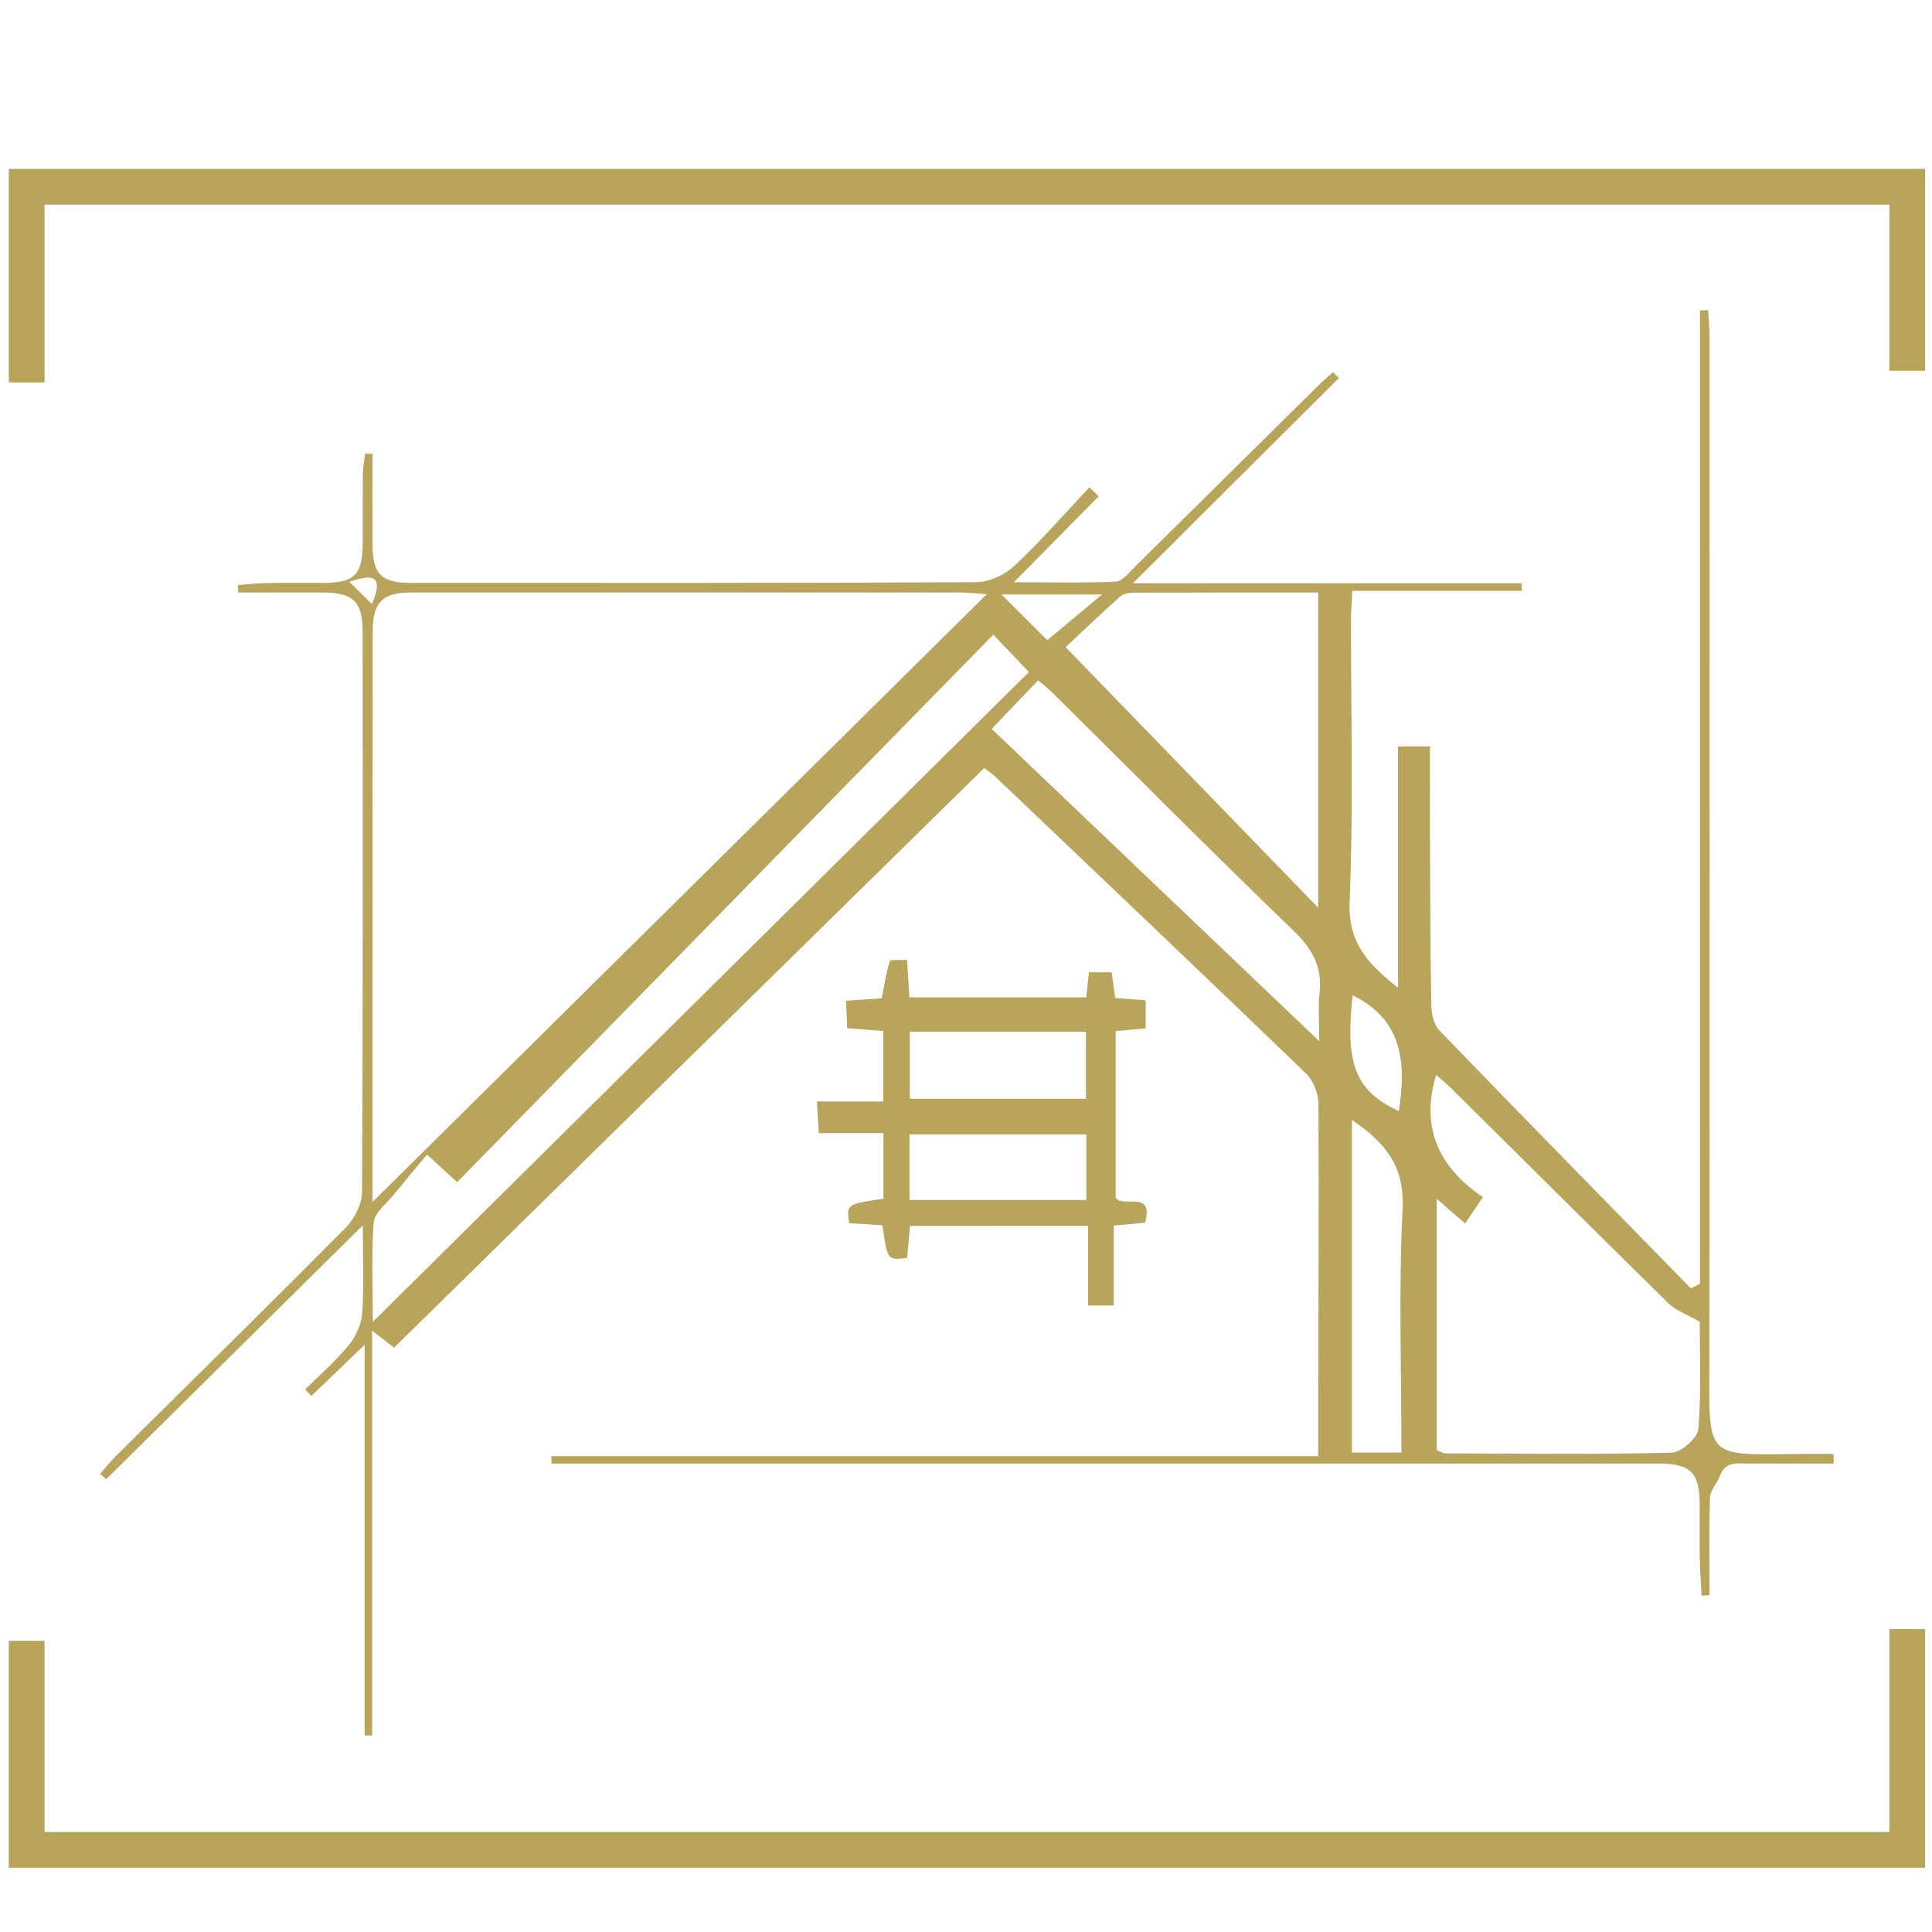 <?xml version="1.0" encoding="utf-8"?>
<!-- Generator: Adobe Illustrator 25.2.0, SVG Export Plug-In . SVG Version: 6.00 Build 0)  -->
<svg version="1.1" id="Ebene_1" xmlns="http://www.w3.org/2000/svg" xmlns:xlink="http://www.w3.org/1999/xlink" x="0px" y="0px"
	 viewBox="0 0 1000 1000" style="enable-background:new 0 0 1000 1000;" xml:space="preserve">
<style type="text/css">
	.st0{fill:none;stroke:#B8A459;stroke-width:18.492;stroke-miterlimit:10;}
	.st1{fill:#B8A45B;}
</style>
<polyline class="st0" points="13.81,197.95 13.81,96.67 987.19,96.67 987.19,191.89 "/>
<polyline class="st0" points="987.19,843.23 987.19,957.5 13.81,957.5 13.81,849.29 "/>
<g>
	<path class="st1" d="M509.41,397.54C407.6,497.55,305.98,597.36,203.96,697.57c-3.22-2.52-6.06-4.74-11.35-8.88
		c0,71.5,0,140.53,0,209.57c-1.29,0.01-2.58,0.01-3.88,0.02c0-66,0-131.99,0-202.22c-11.17,10.72-19.38,18.61-27.58,26.49
		c-1.06-1.15-2.11-2.29-3.17-3.44c7.57-7.51,15.74-14.53,22.46-22.74c3.71-4.53,6.62-10.93,7.03-16.69
		c1-13.98,0.32-28.09,0.32-45.45c-45.78,45.3-89.3,88.36-132.83,131.43c-1.04-0.92-2.09-1.83-3.13-2.75
		c2.8-3.19,5.42-6.57,8.43-9.55c39.63-39.29,79.48-78.35,118.74-117.99c4.54-4.59,8.35-12.31,8.39-18.6
		c0.52-96.58,0.38-193.15,0.31-289.73c-0.01-15.86-4.85-20.33-21.23-20.36c-14.37-0.03-28.75-0.01-43.12-0.01
		c-0.08-1.28-0.17-2.57-0.25-3.85c5.04-0.36,10.08-0.94,15.12-1.03c9.44-0.17,18.89-0.05,28.33-0.07
		c17.36-0.05,21.18-3.98,21.22-21.85c0.03-11.59-0.08-23.18,0.07-34.77c0.04-3.46,0.75-6.91,1.15-10.36
		c1.27,0.06,2.53,0.12,3.8,0.18c0,15.49-0.04,30.98,0.01,46.47c0.05,15.89,4.39,20.3,20.13,20.31
		c97.44,0.02,194.87,0.18,292.31-0.36c6.7-0.04,14.81-3.77,19.78-8.43c13.66-12.8,25.99-27.01,38.84-40.66
		c1.61,1.54,3.22,3.08,4.83,4.63c-13.88,14.06-27.76,28.13-43.92,44.5c19.27,0,36.06,0.43,52.8-0.36c3.4-0.16,6.84-4.69,9.83-7.64
		c31.19-30.73,62.28-61.56,93.42-92.33c2.95-2.91,6.08-5.65,9.12-8.46c1.03,1.01,2.06,2.02,3.09,3.04
		c-34.66,34.53-69.32,69.06-106.63,106.24c69.29,0,135.26,0,201.23,0c0.02,1.31,0.04,2.62,0.06,3.93c-28.89,0-57.78,0-87.71,0
		c-0.31,6-0.7,10.12-0.7,14.24c-0.07,48.93,1.31,97.93-0.73,146.78c-0.9,21.56,9.98,32.44,25.07,44.43c0-42.24,0-83.14,0-124.91
		c4.95,0,9.79,0,16.55,0c0,19.82-0.07,39.04,0.02,58.27c0.11,25.33,0.15,50.65,0.69,75.97c0.09,4.32,1.27,9.8,4.06,12.69
		c43.2,44.73,86.76,89.11,130.23,133.58c1.57-0.79,3.14-1.58,4.71-2.37c0-167.93,0-335.85,0-503.78c1.41-0.09,2.82-0.17,4.23-0.26
		c0.25,4.65,0.72,9.3,0.72,13.95c0.04,175.99,0.17,351.98-0.05,527.98c-0.07,54.08-3.38,50.64,49.58,50.16
		c4.88-0.04,9.76-0.01,14.64-0.01c0.05,1.67,0.1,3.33,0.15,5c-14.39,0-28.77-0.05-43.16,0.02c-6.11,0.03-12.89-1.66-15.83,6.55
		c-1.36,3.78-4.94,7.23-5.07,10.91c-0.56,16.88-0.24,33.79-0.24,50.68c-1.37,0.07-2.73,0.14-4.1,0.22
		c-0.33-6.3-0.83-12.59-0.94-18.89c-0.16-9.44-0.03-18.89-0.05-28.33c-0.03-16.5-4.71-21.15-21.49-21.15
		c-185.43-0.01-370.87,0-556.3,0c-5.51,0-11.01,0-16.52,0c-0.01-1.28-0.01-2.56-0.02-3.84c131.68,0,263.35,0,396.87,0
		c0-11.36-0.02-20.24,0-29.12c0.12-51.08,0.44-102.15,0.11-153.23c-0.03-5.27-2.55-11.96-6.27-15.55
		c-53.44-51.55-107.29-102.69-161.06-153.89C513.59,400.44,511.77,399.32,509.41,397.54z M192.8,622.15
		C300.09,515.99,404.49,412.7,510.77,307.54c-6.44-0.42-10.08-0.86-13.71-0.87c-94.78-0.03-189.57-0.04-284.35,0.01
		c-14.78,0.01-19.79,5.06-19.81,20.29c-0.09,94.35-0.07,188.7-0.09,283.06C192.8,612.88,192.8,615.74,192.8,622.15z M743.62,750.64
		c2.25,0.82,3.41,1.61,4.57,1.61c39.03,0.12,78.07,0.62,117.08-0.35c4.93-0.12,13.47-7.69,13.83-12.31
		c1.55-19.83,0.66-39.84,0.66-55.49c-7.36-4.18-12.45-5.85-15.88-9.21c-37.63-36.97-74.99-74.22-112.47-111.35
		c-2.54-2.52-5.36-4.75-8.07-7.14c-8.74,28.82,3.09,49.11,24.23,63.21c-3.79,5.59-6.57,9.71-9.25,13.66
		c-5.82-5.06-9.87-8.58-14.7-12.78C743.62,664.84,743.62,707.84,743.62,750.64z M682.28,306.7c-32.7,0-64.01-0.04-95.32,0.08
		c-2.41,0.01-5.48,0.45-7.13,1.93c-10.69,9.59-21.08,19.52-28.26,26.25c44.42,45.83,86.95,89.72,130.72,134.88
		C682.28,414.95,682.28,361.6,682.28,306.7z M514.13,328.51c-92.95,94.92-185.22,189.13-277.51,283.38
		c-6.05-5.54-9.47-8.68-15.62-14.31c-5.93,7.15-11.72,14-17.36,20.99c-3.68,4.56-9.78,9.1-10.18,14.02
		c-1.31,16.02-0.49,32.22-0.49,51.61C307.76,570.5,420.22,459.12,532.57,347.84C526.91,341.91,522.23,337,514.13,328.51z
		 M682.85,538.93c0-10.82-0.63-17.66,0.13-24.34c1.54-13.44-3.23-23.01-13.14-32.56c-42.31-40.77-83.7-82.49-125.46-123.83
		c-2.34-2.31-5-4.3-7.06-6.05c-8.18,8.57-15.75,16.49-24.02,25.15C568.48,429.9,624.23,483.05,682.85,538.93z M725.38,751.82
		c0-43.19-1.49-84.74,0.6-126.11c1.13-22.24-9.15-34.5-26.24-46.03c0,57.92,0,114.93,0,172.14
		C708.98,751.82,717.37,751.82,725.38,751.82z M700.13,515.17c-4.04,35.73,1.55,49.59,23.92,59.94
		C727.75,550.87,726.61,528.22,700.13,515.17z M542.06,331.36c9.95-8.3,19.19-16.01,28.34-23.65c-17.23,0-34.05,0-52.03,0
		C527.9,317.22,536.29,325.6,542.06,331.36z M192.53,312.65c5.94-14.2,1.31-16.05-11.75-11.46
		C185.75,306.03,189.14,309.34,192.53,312.65z"/>
	<path class="st1" d="M471.02,634.53c-0.52,5.84-1,11.24-1.47,16.54c-10.25,1.3-10.25,1.3-12.76-16.85
		c-5.66-0.37-11.5-0.75-17.24-1.12c-1.42-9.82-1.42-9.82,17.72-12.64c0-10.81,0-21.74,0-33.96c-11.09,0-21.64,0-33.47,0
		c-0.33-5.63-0.59-10.06-0.96-16.38c11.76,0,22.6,0,34.35,0c0-13.12,0-24.42,0-36.47c-6.26-0.49-12.06-0.95-18.68-1.47
		c-0.21-4.7-0.39-8.83-0.63-14.19c6.48-0.44,12.27-0.84,18.49-1.27c1.31-6.59,2.24-13.1,4.21-19.27c0.3-0.95,5.36-0.39,8.92-0.57
		c0.4,6.58,0.76,12.47,1.18,19.36c30.37,0,60.57,0,91.57,0c0.43-4,0.87-8.09,1.39-12.99c3.94,0,7.51,0,11.73,0
		c0.61,4.31,1.19,8.42,1.89,13.32c5.21,0.4,10.15,0.77,15.74,1.2c0,4.97,0,9.44,0,14.49c-5.36,0.49-10.3,0.95-15.55,1.43
		c0,28.99,0,57.38,0,86.17c3.33,5.77,20.02-4.41,15.22,13.04c-4.73,0.42-9.68,0.86-16.18,1.44c0,13.81,0,27.32,0,41.37
		c-5.16,0-8.7,0-13.31,0c0-13.91,0-27.08,0-41.2C531.95,634.53,501.78,634.53,471.02,634.53z M470.92,568.75c30.83,0,60.9,0,91.16,0
		c0-12.19,0-23.48,0-34.7c-30.97,0-61.04,0-91.16,0C470.92,546.14,470.92,557.11,470.92,568.75z M470.76,621.09
		c31.24,0,61.08,0,91.52,0c0-11.64,0-22.56,0-33.94c-30.79,0-60.89,0-91.52,0C470.76,598.72,470.76,609.31,470.76,621.09z"/>
</g>
</svg>
